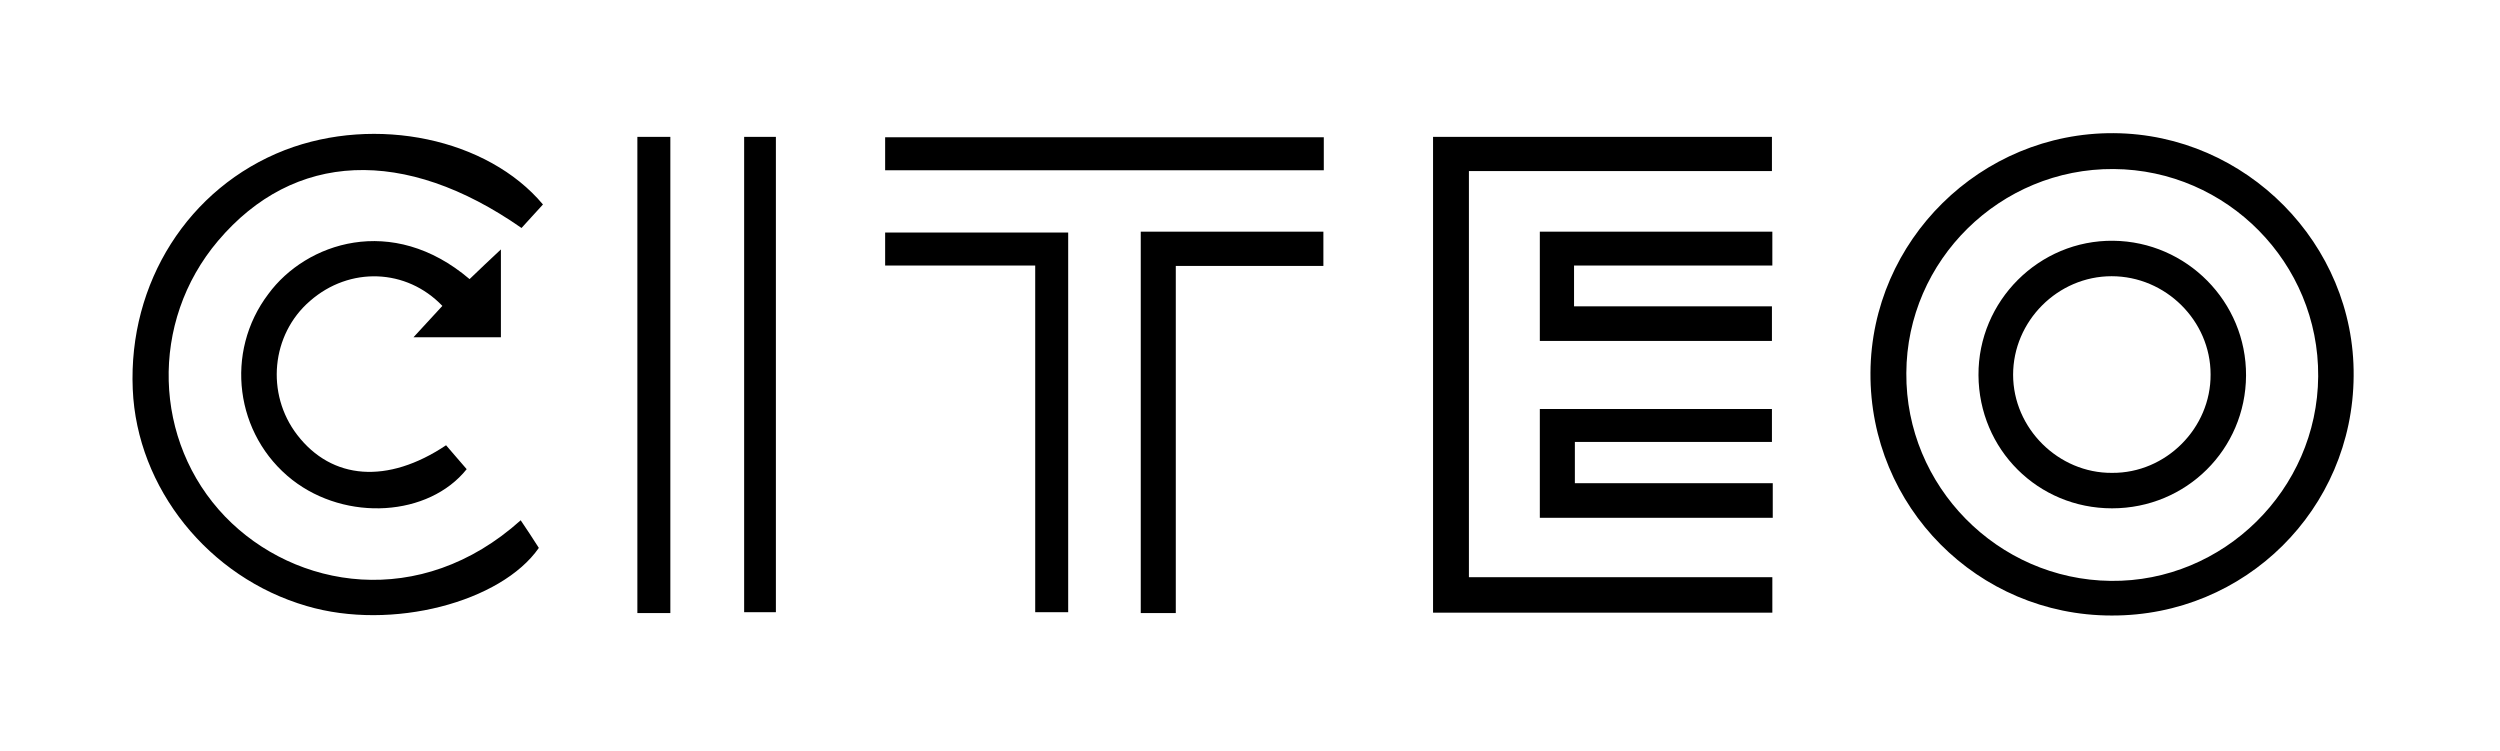<?xml version="1.0" encoding="utf-8"?>
<!-- Generator: Adobe Illustrator 24.1.2, SVG Export Plug-In . SVG Version: 6.00 Build 0)  -->
<svg version="1.1" id="Layer_1" xmlns="http://www.w3.org/2000/svg" xmlns:xlink="http://www.w3.org/1999/xlink" x="0px" y="0px"
	 viewBox="0 0 606.4 182.2" style="enable-background:new 0 0 606.4 182.2;" xml:space="preserve">
<path d="M512.2,149.3c-32.5,0-58.7-26.4-58.5-58.9c0.2-32.1,26.8-58.3,59-58.1c32.1,0.2,58.5,26.9,58.2,58.9
	C570.7,123.5,544.6,149.4,512.2,149.3z M512.7,41c-27.5-0.2-50.2,22.1-50.3,49.5c-0.2,27.4,22.1,50.1,49.6,50.4
	c27.3,0.3,50.1-22.1,50.3-49.6C562.5,63.8,540.2,41.2,512.7,41z"/>
<path d="M347.6,33.2c27.6,0,54.7,0,82.2,0c0,2.6,0,5.1,0,8.3c-24.5,0-48.9,0-73.5,0c0,33.1,0,65.5,0,98.5c24.4,0,48.8,0,73.6,0
	c0,3.1,0,5.7,0,8.6c-27.3,0-54.6,0-82.3,0C347.6,110.2,347.6,71.9,347.6,33.2z"/>
<path d="M131.7,49.6c-1.8,1.9-3.5,3.9-5.2,5.7c-28.4-19.8-55.2-18.6-73.6,3.1c-16.7,19.7-15.8,48.7,1.7,66.9
	c17,17.6,47.3,22.8,71.7,0.9c1.4,2.1,2.9,4.3,4.4,6.7c-9.1,13.1-35.6,20.2-56.3,14.1c-23.8-6.9-41.2-28.6-42.2-52.6
	c-1.1-25.8,13.5-48.9,36.9-58C91.2,27.9,118.3,33.6,131.7,49.6z"/>
<path d="M113.9,67.7c2.5-2.4,4.7-4.5,7.6-7.2c0,7.5,0,14.2,0,21.3c-6.8,0-13.6,0-21.2,0c2.5-2.7,4.8-5.2,7-7.6
	c-8.7-9.1-22.5-9.6-32.1-1.2c-9.4,8.1-10.8,22.5-3.1,32.5c8.4,10.9,21.9,12,36.1,2.5c1.6,1.9,3.3,3.8,5,5.8
	c-9.2,11.5-29.2,12.8-42.3,2.6c-13.9-10.9-16.5-31-5.8-45.1C74.2,58.9,95.1,51.7,113.9,67.7z"/>
<path d="M276.7,56.2c15,0,29.4,0,44.3,0c0,2.6,0,5.1,0,8.3c-11.8,0-23.6,0-35.8,0c0,28.4,0,56.1,0,84.2c-3.1,0-5.6,0-8.5,0
	C276.7,117.8,276.7,87.3,276.7,56.2z"/>
<path d="M373.5,56.2c18.9,0,37.5,0,56.4,0c0,2.7,0,5.1,0,8.2c-16,0-31.9,0-48.1,0c0,3.6,0,6.5,0,9.9c16.1,0,31.9,0,48,0
	c0,3,0,5.6,0,8.4c-18.7,0-37.3,0-56.3,0C373.5,74.1,373.5,65.4,373.5,56.2z"/>
<path d="M429.8,107.2c-16.1,0-31.7,0-47.8,0c0,3.3,0,6.3,0,10c16,0,31.8,0,48,0c0,3.1,0,5.5,0,8.4c-18.7,0-37.4,0-56.5,0
	c0-8.7,0-17.4,0-26.4c18.8,0,37.5,0,56.3,0C429.8,101.9,429.8,104.5,429.8,107.2z"/>
<path d="M154.6,33.2c2.7,0,5.2,0,8,0c0,38.5,0,76.9,0,115.5c-2.7,0-5.1,0-8,0C154.6,110.4,154.6,72,154.6,33.2z"/>
<path d="M251.1,64.4c-12.8,0-24.4,0-36.4,0c0-2.8,0-5.2,0-8c14.6,0,29.3,0,44.4,0c0,30.6,0,61.2,0,92.1c-2.4,0-4.8,0-8,0
	C251.1,120.8,251.1,93,251.1,64.4z"/>
<path d="M180.5,33.2c2.6,0,5,0,7.7,0c0,38.4,0,76.6,0,115.3c-2.4,0-4.8,0-7.7,0C180.5,110.4,180.5,72.1,180.5,33.2z"/>
<path d="M214.7,33.3c35.4,0,70.7,0,106.4,0c0,2.6,0,5.1,0,8c-35.4,0-70.7,0-106.4,0C214.7,38.7,214.7,36.3,214.7,33.3z"/>
<path d="M512.3,123.3c-18,0-32.3-14.3-32.4-32.3c-0.1-18,14.7-32.8,32.7-32.6c17.8,0.2,32.3,14.8,32.2,32.7
	C544.7,109,530.3,123.3,512.3,123.3z M536.2,90.8c0-13-10.9-23.8-24-23.8c-13.1,0-23.9,10.9-23.9,23.9c0,13,11,23.9,24,23.8
	C525.4,114.8,536.3,103.8,536.2,90.8z"/>
</svg>
